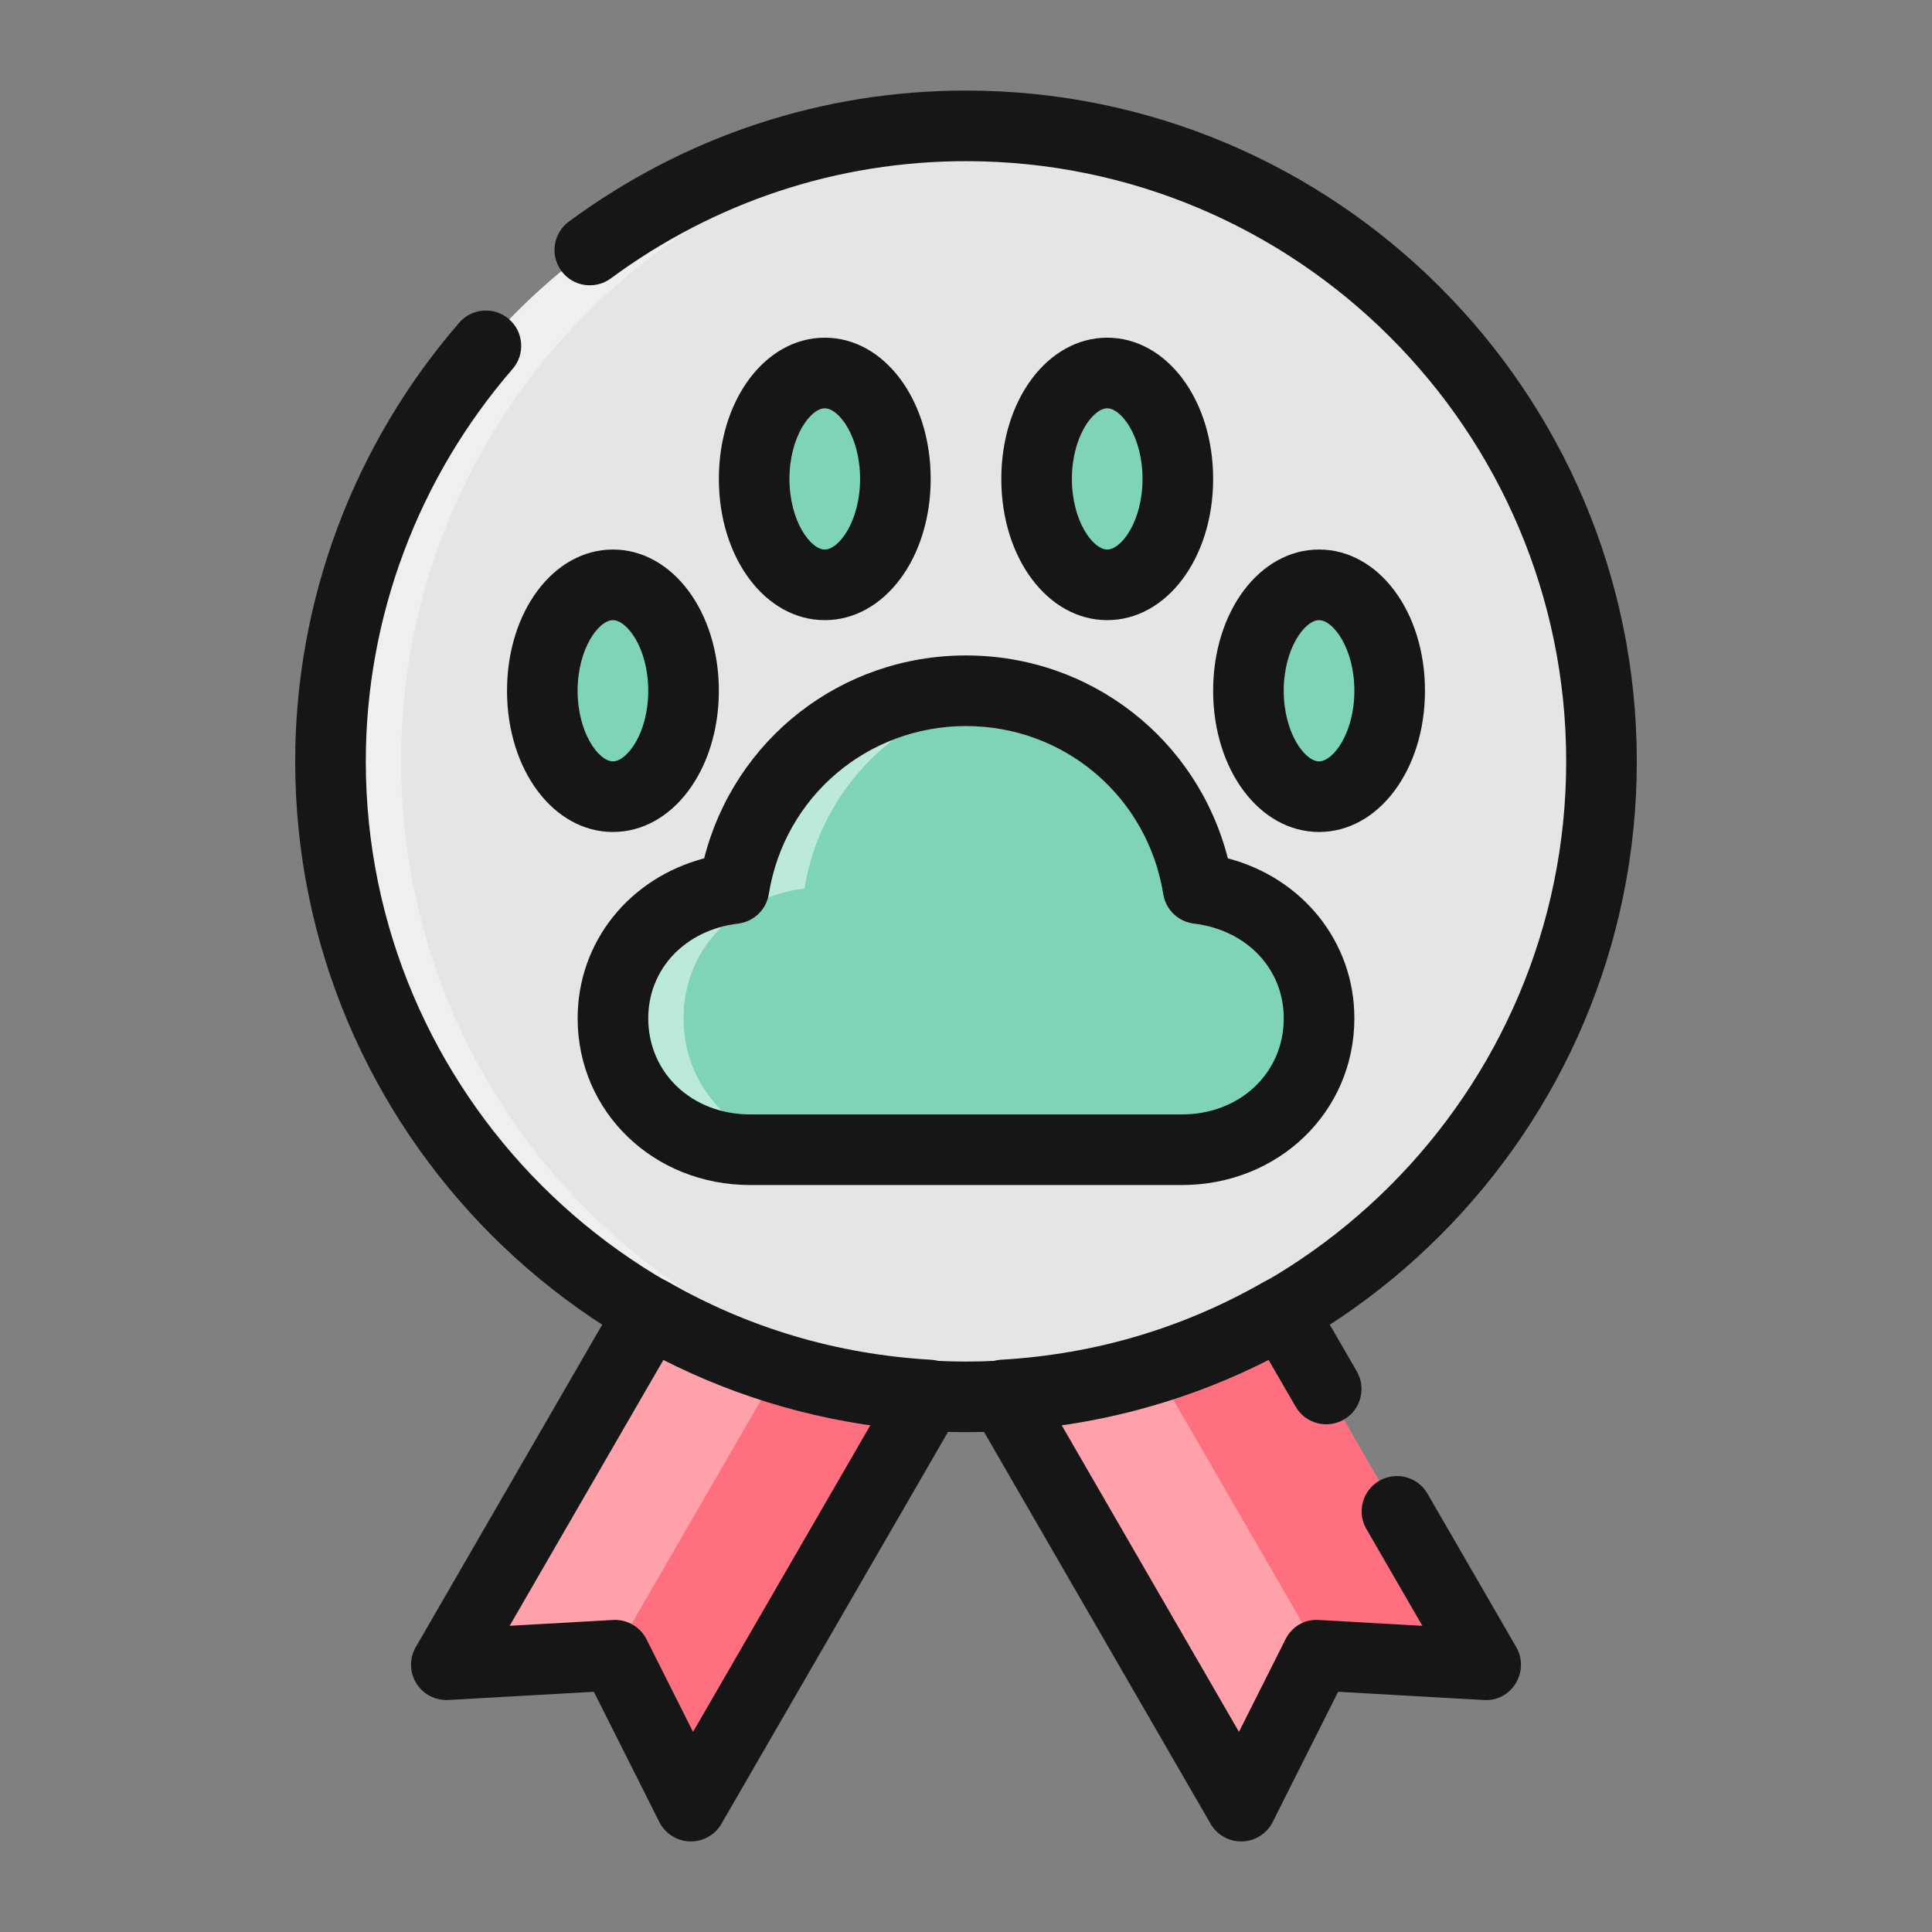<svg xmlns="http://www.w3.org/2000/svg" xmlns:xlink="http://www.w3.org/1999/xlink" id="Layer_1" x="0px" y="0px" viewBox="0 0 300 300" xml:space="preserve"><rect x="0" y="0" width="300" height="300" fill="#808080" stroke="none"/> <g> <g> <g> <ellipse transform="matrix(0.707 -0.707 0.707 0.707 -39.663 140.693)" fill="#E5E5E4" cx="150" cy="118.224" rx="98.68" ry="98.68"></ellipse> </g> <g> <path fill="#EFEFEF" d="M62.284,118.224c0-52.649,41.272-95.543,93.198-98.402c-1.826-0.102-3.63-0.278-5.482-0.278 c-54.491,0-98.68,44.179-98.68,98.68s44.19,98.681,98.68,98.681c1.852,0,3.657-0.177,5.482-0.279 C103.556,213.767,62.284,170.873,62.284,118.224z"></path> </g> <g> <path fill="#FE6F80" d="M100.954,203.772l-31.646,54.729l26.19-1.48l11.778,23.436l36.92-63.846 C128.51,215.695,113.83,211.171,100.954,203.772z"></path> </g> <g> <path fill="#FFA1AA" d="M121.031,212.458c-7.062-2.155-13.786-5.073-20.076-8.687l-31.646,54.729l25.944-1.467L121.031,212.458z"></path> </g> <g> <path fill="#FE6F80" d="M199.046,203.772c-12.871,7.399-27.556,11.923-43.237,12.838l36.914,63.846l11.778-23.436l26.191,1.48 L199.046,203.772z"></path> </g> <g> <path fill="#FFA1AA" d="M179.301,212.351c-7.49,2.316-15.349,3.783-23.492,4.259l36.914,63.846l11.778-23.436l0.648,0.037 L179.301,212.351z"></path> </g> <g> <path fill="#7FD3B9" d="M186.041,137.972c-2.8-17.406-17.844-30.712-36.041-30.712s-33.242,13.307-36.041,30.712 c-10.558,1.269-18.781,9.249-18.781,20.148c0,11.773,9.551,20.409,21.319,20.409c5.487,0,61.52,0,67.007,0 c11.768,0,21.319-8.636,21.319-20.409C204.822,147.22,196.599,139.24,186.041,137.972z"></path> </g> <g> <path fill="#BBEAD9" d="M106.142,158.12c0-10.9,8.223-18.88,18.781-20.148c2.511-15.62,14.894-27.904,30.559-30.267 c-1.793-0.271-3.614-0.445-5.482-0.445c-18.197,0-33.242,13.307-36.041,30.712c-10.558,1.269-18.781,9.249-18.781,20.148 c0,11.773,9.551,20.409,21.319,20.409c1.285,0,5.418,0,10.965,0C115.693,178.529,106.142,169.893,106.142,158.12z"></path> </g> <g> <ellipse fill="#7FD3B9" cx="95.178" cy="107.26" rx="10.964" ry="16.447"></ellipse> </g> <g> <ellipse fill="#7FD3B9" cx="128.071" cy="74.366" rx="10.964" ry="16.447"></ellipse> </g> <g> <ellipse fill="#7FD3B9" cx="171.929" cy="74.366" rx="10.964" ry="16.447"></ellipse> </g> <g> <ellipse fill="#7FD3B9" cx="204.822" cy="107.26" rx="10.964" ry="16.447"></ellipse> </g> <g> <path fill="#BBEAD9" d="M89.695,107.26c0-7.653,3.506-14.03,8.223-15.863c-0.883-0.343-1.788-0.583-2.741-0.583 c-6.05,0-10.964,7.364-10.964,16.447c0,9.083,4.915,16.447,10.964,16.447c0.953,0,1.858-0.241,2.741-0.583 C93.202,121.289,89.695,114.913,89.695,107.26z"></path> </g> <g> <path fill="#BBEAD9" d="M199.34,107.26c0-7.653,3.506-14.03,8.223-15.863c-0.883-0.343-1.788-0.583-2.741-0.583 c-6.05,0-10.964,7.364-10.964,16.447c0,9.083,4.915,16.447,10.964,16.447c0.953,0,1.858-0.241,2.741-0.583 C202.847,121.289,199.34,114.913,199.34,107.26z"></path> </g> <g> <path fill="#BBEAD9" d="M166.447,74.366c0-7.653,3.506-14.03,8.223-15.863c-0.883-0.343-1.788-0.583-2.741-0.583 c-6.05,0-10.965,7.364-10.965,16.447c0,9.082,4.915,16.447,10.965,16.447c0.953,0,1.858-0.241,2.741-0.583 C169.953,88.396,166.447,82.019,166.447,74.366z"></path> </g> <g> <path fill="#BBEAD9" d="M122.589,74.366c0-7.653,3.506-14.03,8.223-15.863c-0.883-0.343-1.788-0.583-2.741-0.583 c-6.05,0-10.965,7.364-10.965,16.447c0,9.082,4.915,16.447,10.965,16.447c0.953,0,1.858-0.241,2.741-0.583 C126.095,88.396,122.589,82.019,122.589,74.366z"></path> </g> </g> <g> <g> <path fill="#161616" d="M107.277,285.939c-0.053,0-0.107,0-0.161-0.003c-2.013-0.059-3.833-1.218-4.738-3.017l-10.164-20.221 l-22.595,1.277c-2.053,0.086-3.924-0.889-4.979-2.602c-1.057-1.716-1.087-3.874-0.078-5.616l31.646-54.729 c1.515-2.615,4.861-3.501,7.479-2.01c12.509,7.19,26.247,11.27,40.831,12.118c1.895,0.112,3.603,1.199,4.508,2.875 c0.899,1.673,0.867,3.697-0.086,5.343L112.023,283.2C111.041,284.897,109.231,285.939,107.277,285.939z M95.496,251.538 c2.064,0,3.965,1.162,4.899,3.02l7.22,14.364l27.583-47.699c-11.28-1.585-22.049-4.966-32.163-10.097l-23.896,41.328 l16.048-0.907C95.29,251.541,95.394,251.538,95.496,251.538z"></path> </g> <g> <path fill="#161616" d="M183.504,184.011h-67.008c-15.028,0-26.801-11.371-26.801-25.891c0-11.875,8.052-21.782,19.646-24.836 c4.717-18.473,21.241-31.507,40.659-31.507s35.94,13.034,40.662,31.507c11.591,3.054,19.643,12.964,19.643,24.836 C210.305,172.64,198.532,184.011,183.504,184.011z M150,112.742c-15.317,0-28.193,10.975-30.623,26.1 c-0.391,2.415-2.332,4.28-4.762,4.572c-8.215,0.988-13.955,7.035-13.955,14.707c0,8.51,6.807,14.926,15.836,14.926h67.008 c9.027,0,15.837-6.417,15.837-14.926c0-7.672-5.739-13.719-13.952-14.707c-2.431-0.292-4.369-2.158-4.759-4.572 C178.198,123.72,165.317,112.742,150,112.742z"></path> </g> <g> <path fill="#161616" d="M95.177,129.189c-9.222,0-16.447-9.631-16.447-21.929s7.225-21.929,16.447-21.929 c9.222,0,16.447,9.631,16.447,21.929S104.399,129.189,95.177,129.189z M95.177,96.295c-2.182,0-5.482,4.374-5.482,10.964 s3.301,10.965,5.482,10.965c2.182,0,5.482-4.374,5.482-10.965S97.359,96.295,95.177,96.295z"></path> </g> <g> <path fill="#161616" d="M128.071,96.295c-9.224,0-16.447-9.631-16.447-21.929s7.222-21.929,16.447-21.929 c9.225,0,16.447,9.631,16.447,21.929S137.296,96.295,128.071,96.295z M128.071,63.402c-2.184,0-5.482,4.374-5.482,10.965 c0,6.59,3.298,10.965,5.482,10.965c2.184,0,5.482-4.374,5.482-10.965C133.553,67.776,130.255,63.402,128.071,63.402z"></path> </g> <g> <path fill="#161616" d="M171.929,96.295c-9.225,0-16.447-9.631-16.447-21.929s7.222-21.929,16.447-21.929 s16.447,9.631,16.447,21.929S181.154,96.295,171.929,96.295z M171.929,63.402c-2.184,0-5.482,4.374-5.482,10.965 c0,6.59,3.298,10.965,5.482,10.965s5.482-4.374,5.482-10.965C177.411,67.776,174.113,63.402,171.929,63.402z"></path> </g> <g> <path fill="#161616" d="M204.822,129.189c-9.225,0-16.447-9.631-16.447-21.929s7.222-21.929,16.447-21.929 s16.447,9.631,16.447,21.929S214.047,129.189,204.822,129.189z M204.822,96.295c-2.184,0-5.482,4.374-5.482,10.964 s3.298,10.965,5.482,10.965c2.184,0,5.482-4.374,5.482-10.965S207.007,96.295,204.822,96.295z"></path> </g> <g> <path fill="#161616" d="M150,222.387c-57.435,0-104.163-46.728-104.163-104.163c0-24.967,9.045-49.155,25.468-68.113 c1.978-2.283,5.448-2.543,7.734-0.554c2.289,1.984,2.538,5.445,0.554,7.734c-14.696,16.963-22.791,38.603-22.791,60.934 c0,51.391,41.807,93.198,93.198,93.198s93.198-41.808,93.198-93.198S201.391,25.026,150,25.026 c-19.921,0-38.997,6.296-55.162,18.211c-2.441,1.791-5.87,1.274-7.667-1.162c-1.796-2.439-1.274-5.87,1.162-7.667 c18.066-13.312,39.39-20.347,61.667-20.347c57.435,0,104.163,46.728,104.163,104.163S207.435,222.387,150,222.387z"></path> </g> <g> <path fill="#161616" d="M192.723,285.939c-1.954,0-3.764-1.041-4.743-2.738l-36.914-63.846c-0.953-1.646-0.985-3.67-0.086-5.343 c0.905-1.676,2.613-2.763,4.508-2.875c14.584-0.851,28.321-4.928,40.828-12.118c2.613-1.499,5.969-0.608,7.474,2.01l6.885,11.907 c1.52,2.621,0.621,5.975-1.997,7.49c-2.634,1.518-5.98,0.618-7.49-2.002l-4.224-7.294c-10.108,5.129-20.88,8.51-32.155,10.094 l27.577,47.697l7.217-14.362c0.98-1.949,2.902-3.164,5.209-3.011l16.051,0.907l-8.689-15.028 c-1.521-2.621-0.621-5.975,1.997-7.49c2.623-1.518,5.98-0.621,7.49,2.002l13.775,23.819c1.012,1.743,0.98,3.9-0.075,5.616 c-1.055,1.716-2.827,2.741-4.979,2.602l-22.598-1.277l-10.161,20.221c-0.905,1.799-2.725,2.958-4.738,3.017 C192.83,285.939,192.777,285.939,192.723,285.939z"></path> </g> </g> </g> </svg>